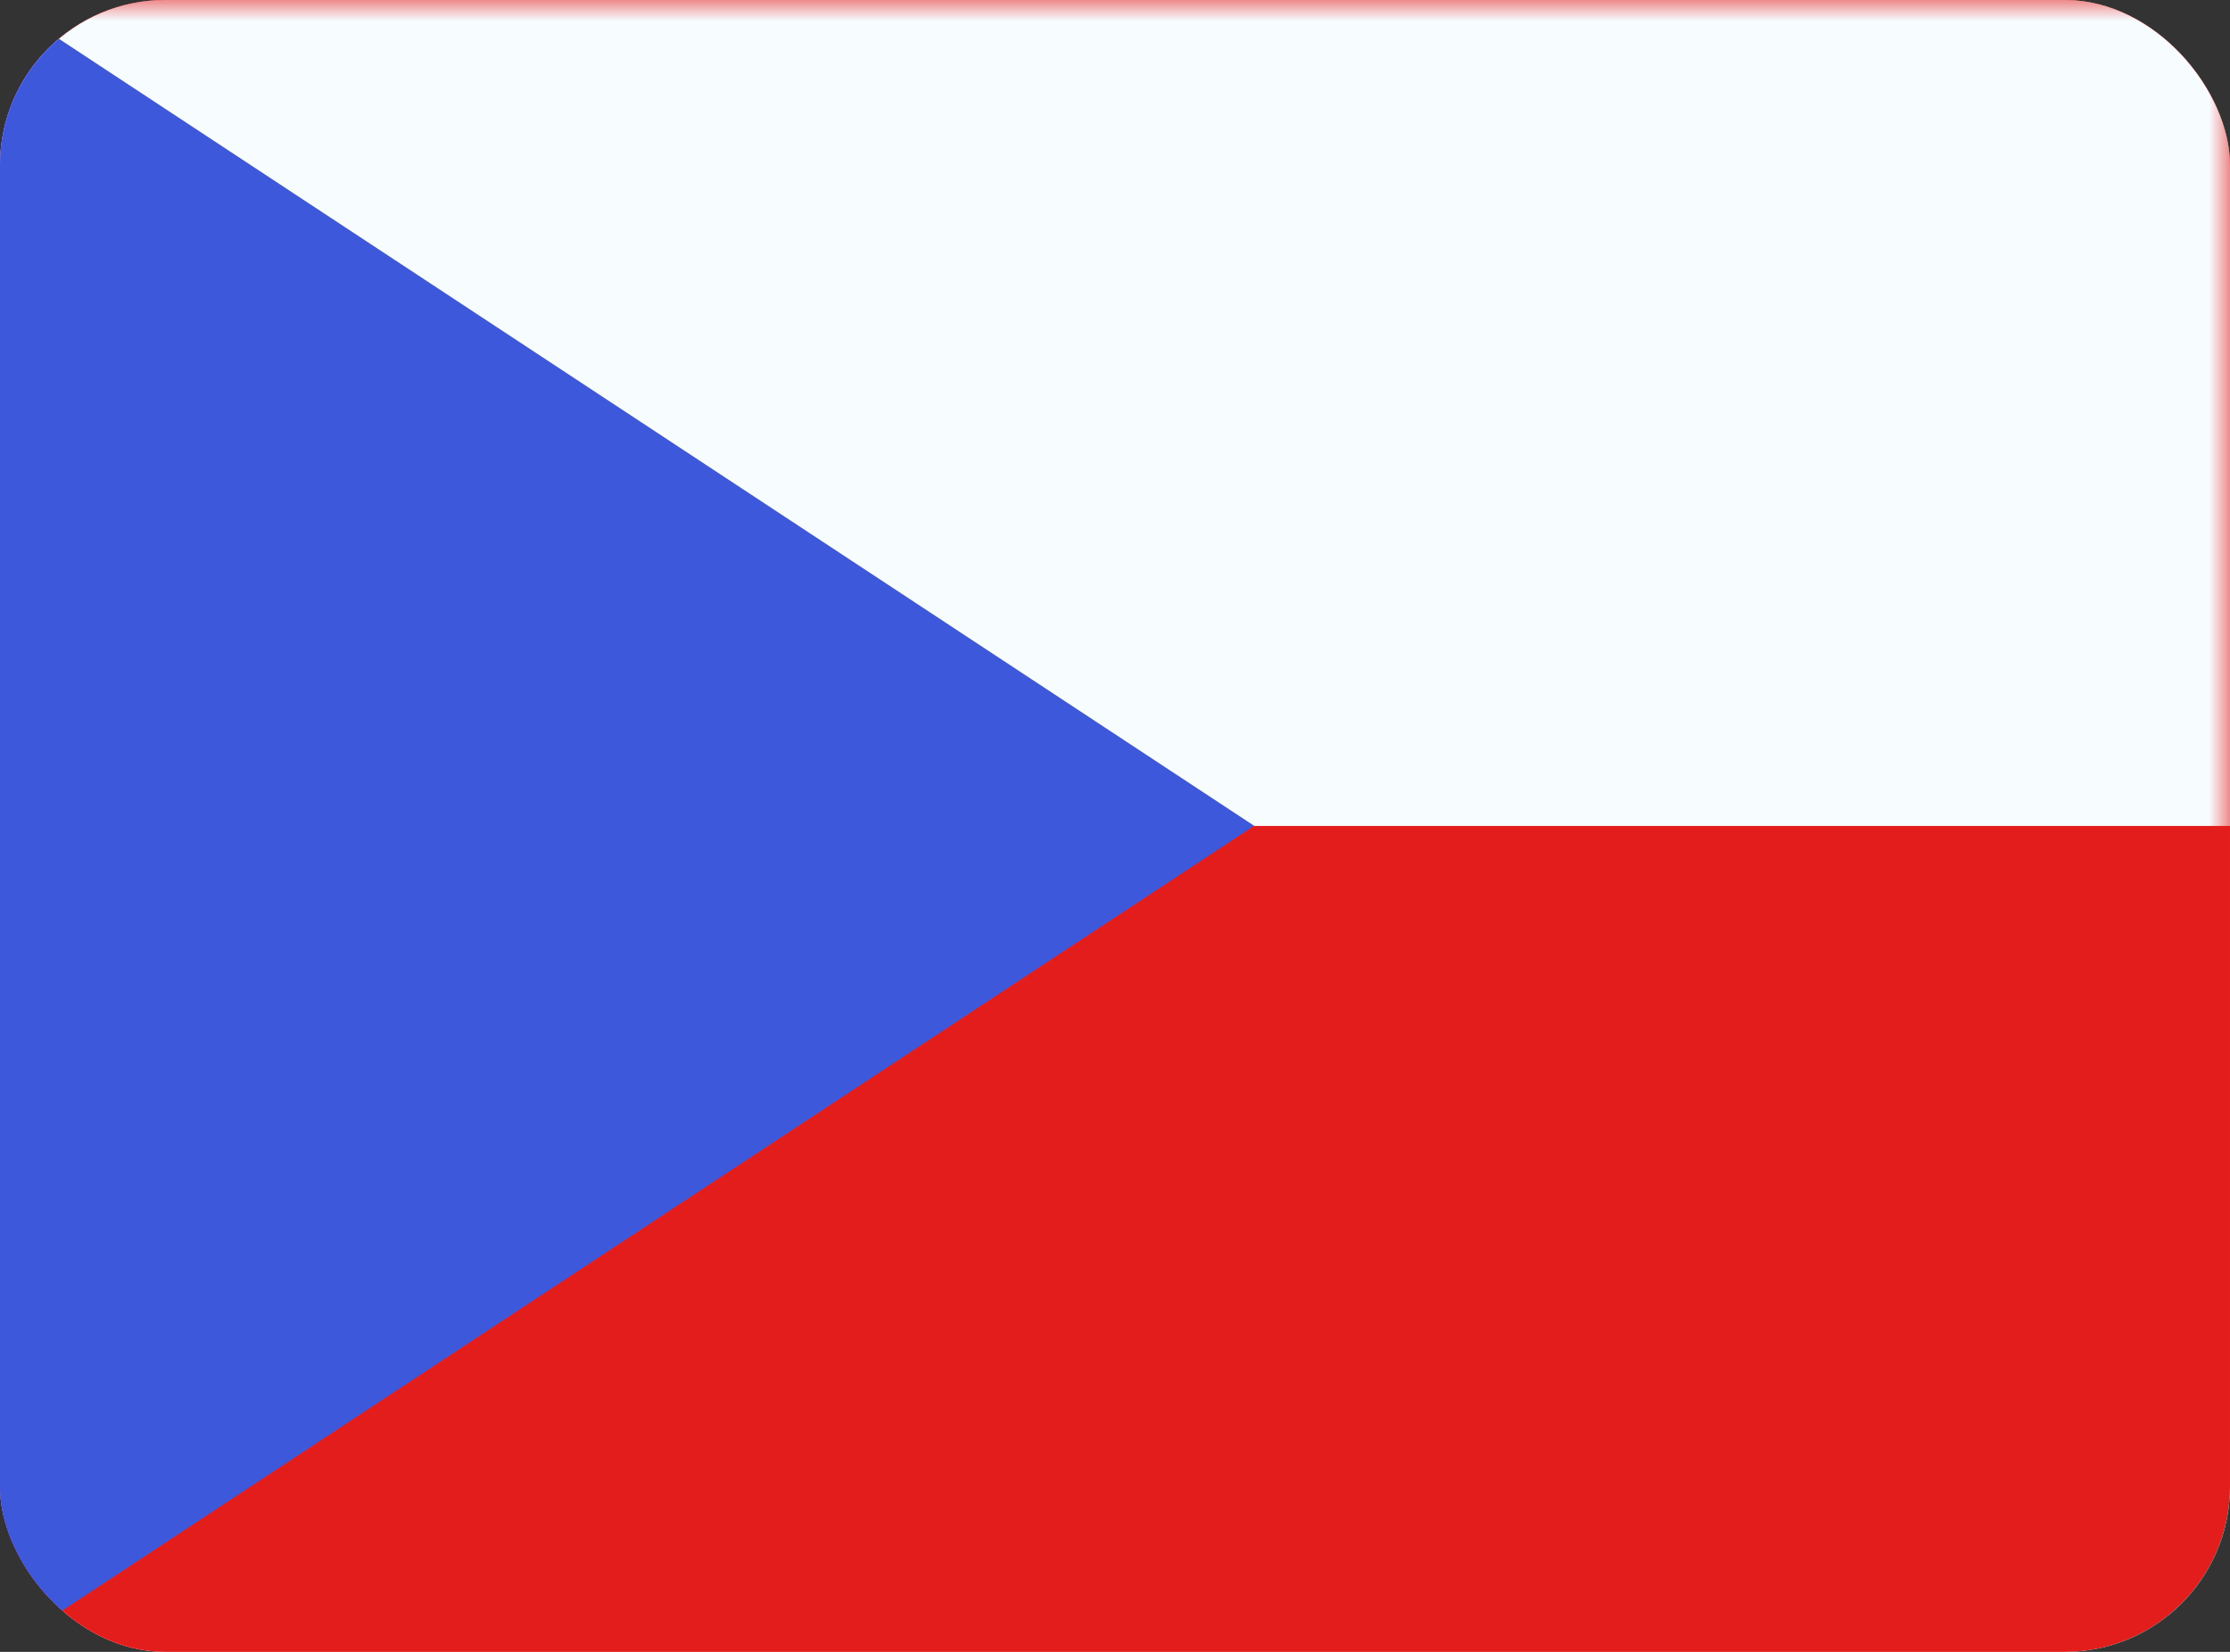 <svg width="54" height="40" viewBox="0 0 54 40" fill="none" xmlns="http://www.w3.org/2000/svg">
<rect x="0" y="0" width="54" height="40" fill="#333333" stroke="none"/>
<g clip-path="url(#clip0_9607_1483)">
<rect width="54" height="40" rx="4" fill="white"/>
<path fill-rule="evenodd" clip-rule="evenodd" d="M0 0V40H54V0H0Z" fill="#E31D1C"/>
<mask id="mask0_9607_1483" style="mask-type:luminance" maskUnits="userSpaceOnUse" x="0" y="0" width="54" height="40">
<path fill-rule="evenodd" clip-rule="evenodd" d="M0 0V40H54V0H0Z" fill="white"/>
</mask>
<g mask="url(#mask0_9607_1483)">
<path fill-rule="evenodd" clip-rule="evenodd" d="M0 -3.333V20H54V-3.333H0Z" fill="#F7FCFF"/>
</g>
<path fill-rule="evenodd" clip-rule="evenodd" d="M0 0V40L30.375 20L0 0Z" fill="#3D58DB"/>
<mask id="mask1_9607_1483" style="mask-type:luminance" maskUnits="userSpaceOnUse" x="0" y="0" width="31" height="40">
<path fill-rule="evenodd" clip-rule="evenodd" d="M0 0V40L30.375 20L0 0Z" fill="white"/>
</mask>
<g mask="url(#mask1_9607_1483)">
</g>
</g>
<defs>
<clipPath id="clip0_9607_1483">
<rect width="54" height="40" rx="4" fill="white"/>
</clipPath>
</defs>
</svg>
